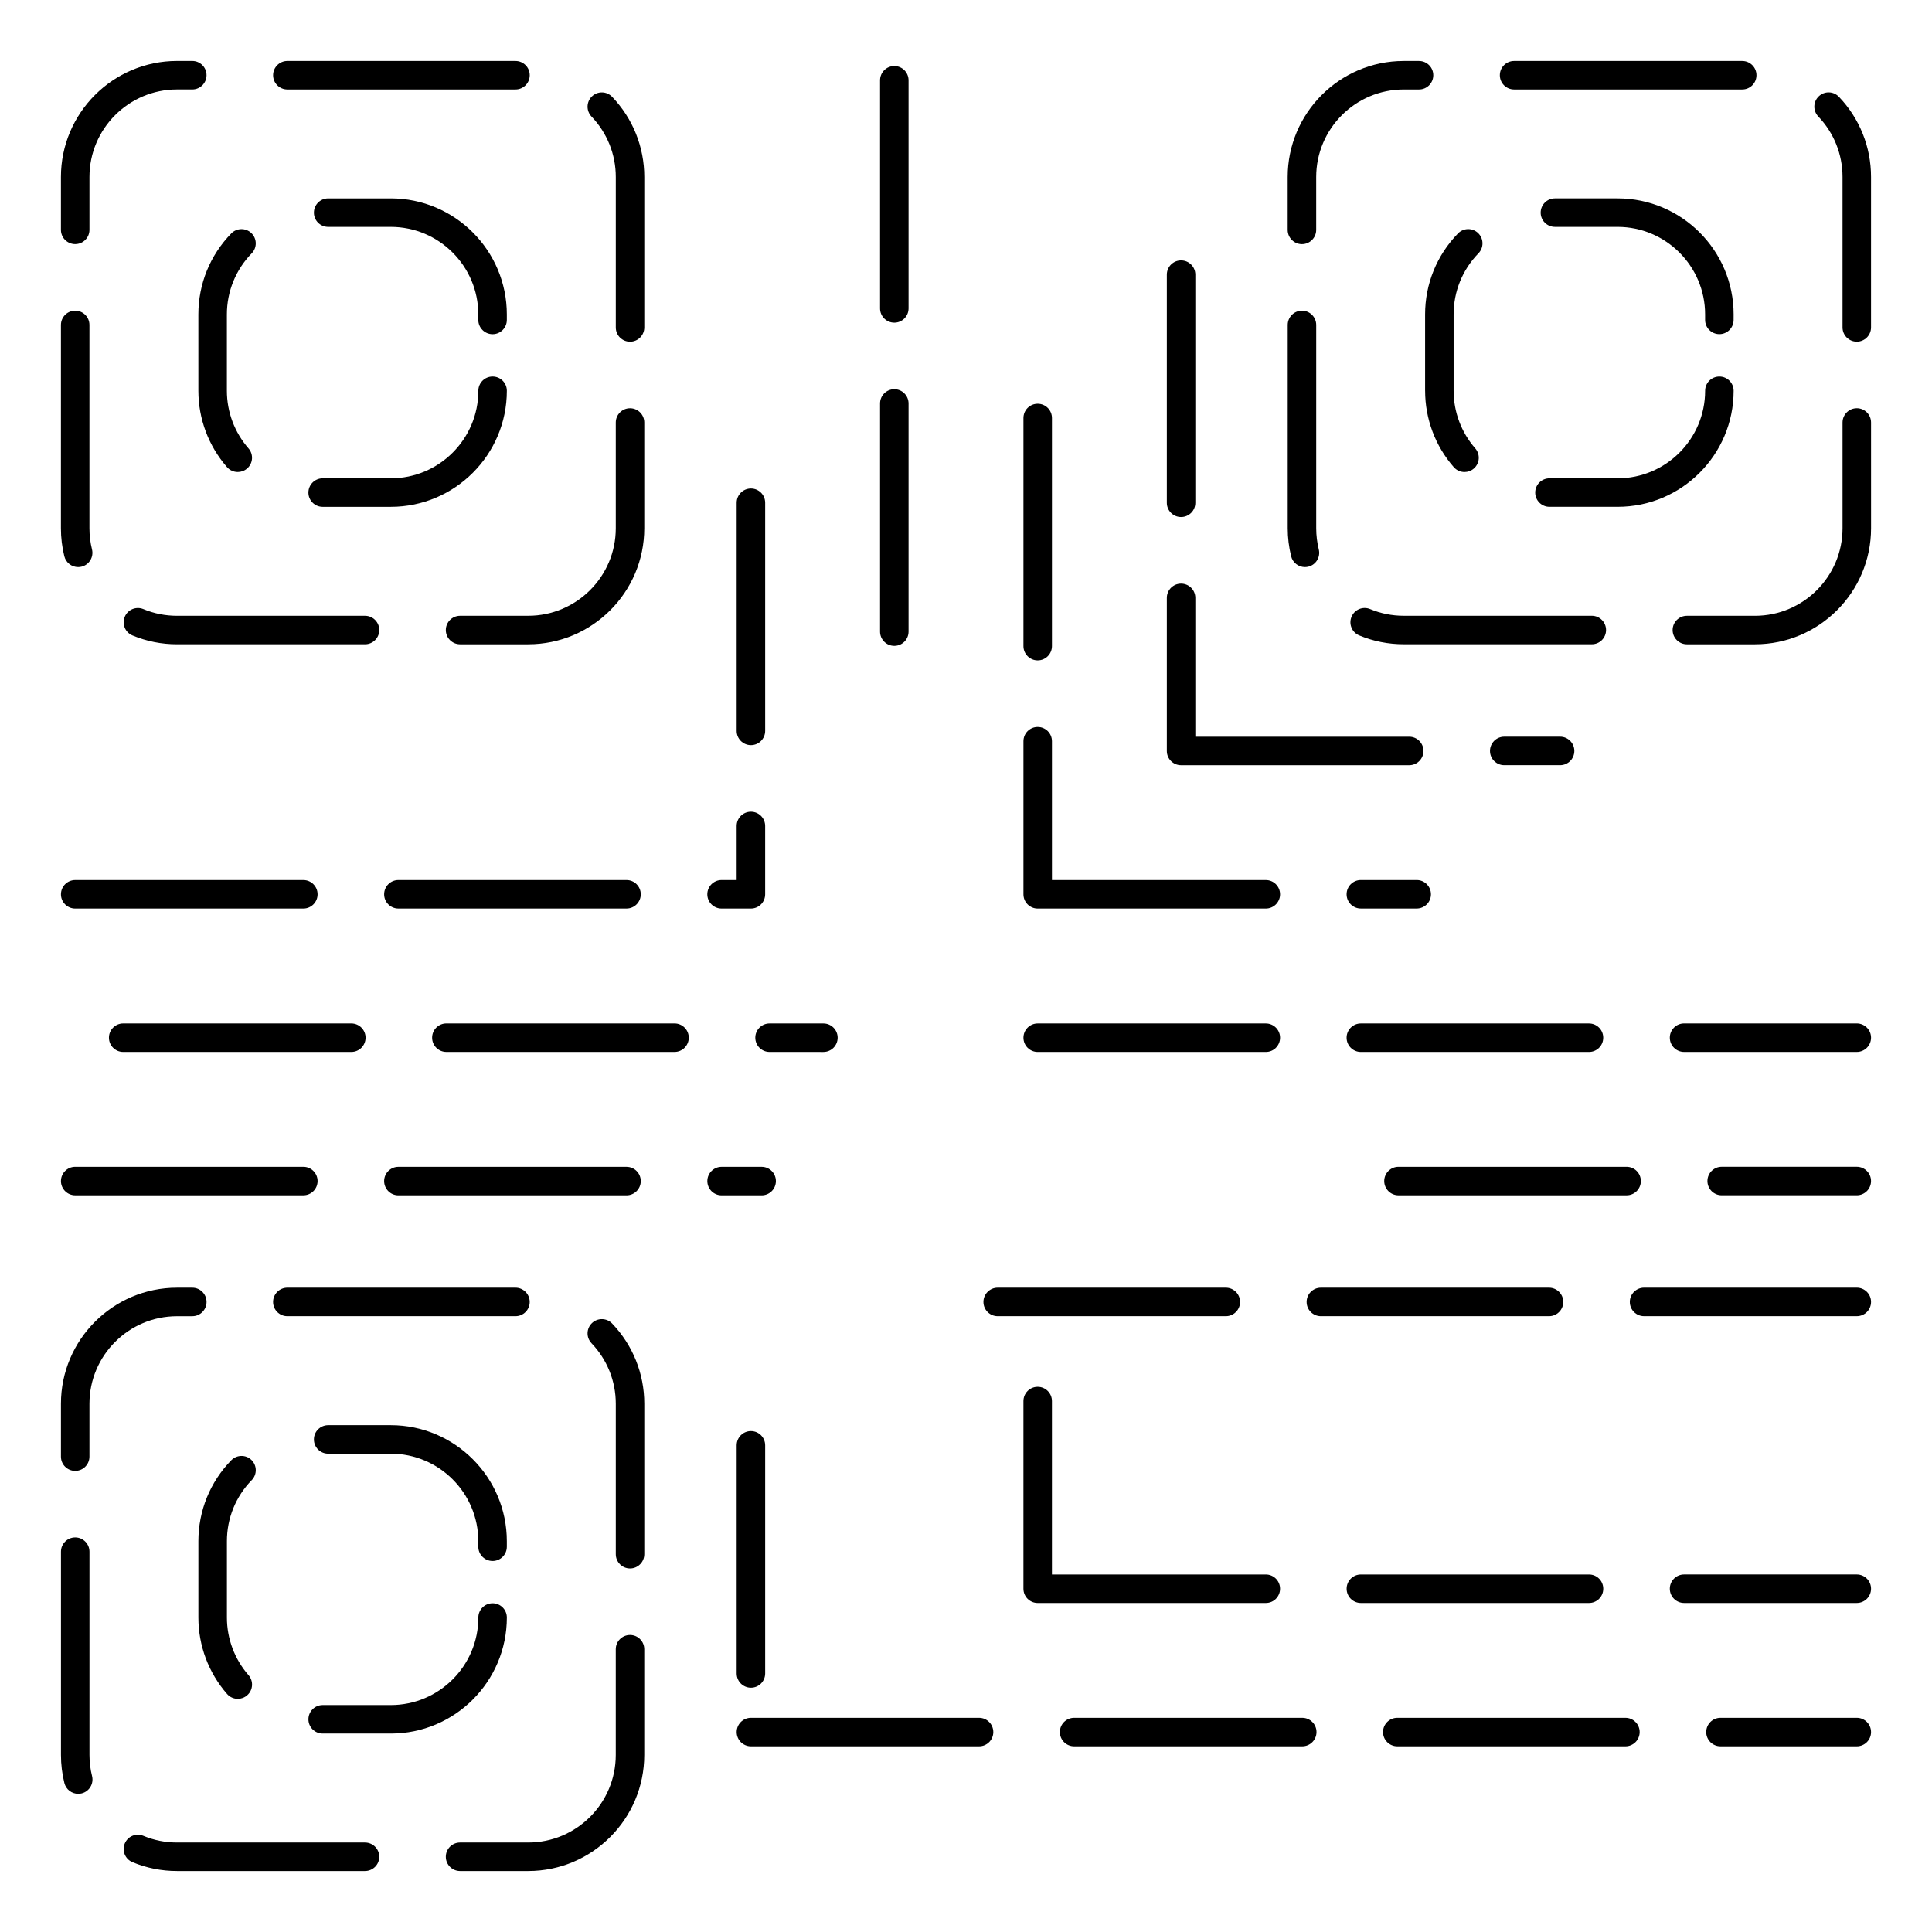 <?xml version="1.0" encoding="UTF-8"?>
<!-- Uploaded to: SVG Repo, www.svgrepo.com, Generator: SVG Repo Mixer Tools -->
<svg fill="#000000" width="800px" height="800px" version="1.1" viewBox="144 144 512 512" xmlns="http://www.w3.org/2000/svg">
 <g>
  <path d="m182 305.42c-1.934-0.801-4.141 0.109-4.938 2.035-0.801 1.926 0.109 4.137 2.035 4.938 3.75 1.562 7.719 2.348 11.805 2.348h49.832c2.086 0 3.777-1.691 3.777-3.777 0-2.086-1.691-3.777-3.777-3.777h-49.832c-3.082 0.004-6.078-0.59-8.902-1.766z"/>
  <path d="m314.74 255.97c0-2.086-1.691-3.777-3.777-3.777-2.086 0-3.777 1.691-3.777 3.777v28.016c0 12.797-10.41 23.199-23.199 23.199l-18.062 0.004c-2.086 0-3.777 1.691-3.777 3.777 0 2.086 1.691 3.777 3.777 3.777h18.055c16.965 0 30.758-13.801 30.758-30.758v-28.016z"/>
  <path d="m220.15 167.71h60.457c2.086 0 3.777-1.691 3.777-3.777 0-2.086-1.691-3.777-3.777-3.777h-60.457c-2.086 0-3.777 1.691-3.777 3.777 0 2.086 1.691 3.777 3.777 3.777z"/>
  <path d="m164.71 294.28c0.301 0 0.605-0.035 0.91-0.109 2.023-0.504 3.258-2.551 2.762-4.574-0.453-1.824-0.68-3.715-0.68-5.606v-53.879c0-2.086-1.691-3.777-3.777-3.777-2.086 0-3.777 1.691-3.777 3.777l-0.004 53.875c0 2.508 0.301 5.004 0.902 7.422 0.426 1.723 1.965 2.871 3.664 2.871z"/>
  <path d="m163.93 208.69c2.086 0 3.777-1.691 3.777-3.777v-14.008c0-12.797 10.41-23.199 23.199-23.199h4.051c2.086 0 3.777-1.691 3.777-3.777 0-2.086-1.691-3.777-3.777-3.777h-4.051c-16.957 0-30.758 13.801-30.758 30.758v14.008c0 2.082 1.695 3.773 3.781 3.773z"/>
  <path d="m307.19 190.91v39.871c0 2.086 1.691 3.777 3.777 3.777 2.086 0 3.777-1.691 3.777-3.777v-39.871c0-7.961-3.027-15.508-8.523-21.254-1.449-1.508-3.836-1.566-5.344-0.117-1.508 1.441-1.562 3.836-0.117 5.344 4.148 4.336 6.43 10.027 6.43 16.027z"/>
  <path d="m196.57 247.56c0 7.445 2.695 14.637 7.594 20.238 0.746 0.852 1.793 1.289 2.848 1.289 0.883 0 1.77-0.309 2.484-0.934 1.574-1.371 1.734-3.758 0.359-5.328-3.691-4.227-5.727-9.648-5.727-15.266v-20.234c0-6.086 2.336-11.836 6.578-16.188 1.457-1.496 1.422-3.891-0.07-5.344-1.492-1.457-3.891-1.422-5.344 0.07-5.629 5.777-8.723 13.402-8.723 21.461z"/>
  <path d="m274.54 232.57c2.086 0 3.777-1.691 3.777-3.777v-1.461c0-16.965-13.801-30.758-30.758-30.758h-16.594c-2.086 0-3.777 1.691-3.777 3.777 0 2.086 1.691 3.777 3.777 3.777h16.594c12.797 0 23.199 10.41 23.199 23.199v1.461c0.004 2.086 1.699 3.781 3.781 3.781z"/>
  <path d="m225.73 274.54c0 2.086 1.691 3.777 3.777 3.777h18.055c16.965 0 30.758-13.801 30.758-30.758 0-2.086-1.691-3.777-3.777-3.777-2.086 0-3.777 1.691-3.777 3.777 0 12.797-10.41 23.199-23.199 23.199h-18.055c-2.09 0.004-3.781 1.699-3.781 3.781z"/>
  <path d="m240.73 632.29h-49.832c-3.082 0-6.074-0.594-8.902-1.77-1.941-0.812-4.141 0.109-4.938 2.039-0.801 1.926 0.117 4.137 2.039 4.934 3.75 1.562 7.719 2.348 11.801 2.348h49.832c2.086 0 3.777-1.691 3.777-3.777s-1.691-3.773-3.777-3.773z"/>
  <path d="m310.96 577.29c-2.086 0-3.777 1.691-3.777 3.777v28.023c0 12.793-10.41 23.199-23.199 23.199h-18.062c-2.086 0-3.777 1.691-3.777 3.777 0 2.086 1.691 3.777 3.777 3.777h18.055c16.965 0 30.758-13.801 30.758-30.758v-28.02c0.004-2.086-1.688-3.777-3.773-3.777z"/>
  <path d="m284.38 489.03c0-2.086-1.691-3.777-3.777-3.777h-60.457c-2.086 0-3.777 1.691-3.777 3.777s1.691 3.777 3.777 3.777h60.457c2.086 0 3.777-1.691 3.777-3.777z"/>
  <path d="m194.96 492.81c2.086 0 3.777-1.691 3.777-3.777s-1.691-3.777-3.777-3.777h-4.051c-16.957 0-30.758 13.801-30.758 30.758v14.008c0 2.086 1.691 3.777 3.777 3.777 2.086 0 3.777-1.691 3.777-3.777v-14.008c0-12.793 10.41-23.199 23.199-23.199z"/>
  <path d="m300.88 494.63c-1.512 1.441-1.566 3.836-0.121 5.344 4.144 4.332 6.43 10.031 6.43 16.035v39.867c0 2.086 1.691 3.777 3.777 3.777 2.086 0 3.777-1.691 3.777-3.777v-39.867c0-7.961-3.027-15.508-8.523-21.262-1.434-1.5-3.832-1.551-5.34-0.117z"/>
  <path d="m167.71 609.09v-53.879c0-2.086-1.691-3.777-3.777-3.777-2.086 0-3.777 1.691-3.777 3.777v53.879c0 2.504 0.301 4.996 0.902 7.422 0.422 1.719 1.969 2.867 3.668 2.867 0.301 0 0.605-0.035 0.91-0.109 2.023-0.5 3.258-2.551 2.762-4.574-0.461-1.832-0.688-3.715-0.688-5.606z"/>
  <path d="m274.54 557.68c2.086 0 3.777-1.691 3.777-3.777v-1.461c0-16.957-13.801-30.758-30.758-30.758h-16.594c-2.086 0-3.777 1.691-3.777 3.777 0 2.086 1.691 3.777 3.777 3.777h16.594c12.797 0 23.199 10.41 23.199 23.199v1.461c0.004 2.09 1.699 3.781 3.781 3.781z"/>
  <path d="m278.32 572.66c0-2.086-1.691-3.777-3.777-3.777s-3.777 1.691-3.777 3.777c0 12.793-10.41 23.199-23.199 23.199h-18.055c-2.086 0-3.777 1.691-3.777 3.777s1.691 3.777 3.777 3.777h18.055c16.953 0.008 30.754-13.789 30.754-30.754z"/>
  <path d="m210.71 536.25c1.457-1.496 1.422-3.883-0.07-5.344-1.492-1.461-3.891-1.414-5.344 0.07-5.629 5.773-8.723 13.395-8.723 21.461v20.234c0 7.453 2.699 14.641 7.598 20.25 0.746 0.852 1.793 1.289 2.848 1.289 0.883 0 1.77-0.312 2.484-0.938 1.57-1.371 1.734-3.758 0.359-5.336-3.691-4.223-5.727-9.645-5.727-15.266v-20.234c-0.004-6.082 2.332-11.836 6.574-16.188z"/>
  <path d="m489.82 294.28c0.301 0 0.609-0.035 0.918-0.109 2.019-0.504 3.254-2.551 2.754-4.574-0.449-1.824-0.68-3.715-0.68-5.606v-53.879c0-2.086-1.691-3.777-3.777-3.777s-3.777 1.691-3.777 3.777v53.875c0 2.508 0.309 5.004 0.906 7.422 0.422 1.723 1.965 2.871 3.656 2.871z"/>
  <path d="m489.03 208.7c2.086 0 3.777-1.691 3.777-3.777v-14.012c0-12.797 10.402-23.199 23.195-23.199h4.055c2.086 0 3.777-1.691 3.777-3.777 0-2.086-1.691-3.777-3.777-3.777h-4.055c-16.957 0-30.754 13.801-30.754 30.758v14.012c0.004 2.082 1.695 3.773 3.781 3.773z"/>
  <path d="m636.07 252.19c-2.086 0-3.777 1.691-3.777 3.777v28.023c0 12.797-10.41 23.199-23.199 23.199h-18.055c-2.086 0-3.777 1.691-3.777 3.777 0 2.086 1.691 3.777 3.777 3.777h18.055c16.957 0 30.758-13.801 30.758-30.758l-0.004-28.02c0-2.086-1.691-3.777-3.777-3.777z"/>
  <path d="m631.33 169.65c-1.445-1.516-3.84-1.566-5.344-0.121-1.508 1.441-1.562 3.836-0.117 5.34 4.141 4.336 6.422 10.031 6.422 16.035v39.867c0 2.086 1.691 3.777 3.777 3.777 2.086 0 3.777-1.691 3.777-3.777v-39.867c0.004-7.957-3.019-15.508-8.516-21.254z"/>
  <path d="m569.62 310.96c0-2.086-1.691-3.777-3.777-3.777h-49.836c-3.082 0-6.082-0.594-8.902-1.77-1.93-0.801-4.137 0.105-4.938 2.035-0.801 1.926 0.105 4.137 2.035 4.938 3.742 1.559 7.715 2.348 11.805 2.348h49.836c2.086 0.004 3.777-1.688 3.777-3.773z"/>
  <path d="m545.25 167.71h60.457c2.086 0 3.777-1.691 3.777-3.777 0-2.086-1.691-3.777-3.777-3.777h-60.457c-2.086 0-3.777 1.691-3.777 3.777 0 2.086 1.695 3.777 3.777 3.777z"/>
  <path d="m603.43 227.33c0-16.965-13.801-30.758-30.758-30.758h-16.602c-2.086 0-3.777 1.691-3.777 3.777 0 2.086 1.691 3.777 3.777 3.777h16.602c12.793 0 23.199 10.41 23.199 23.199v1.457c0 2.086 1.691 3.777 3.777 3.777 2.086 0 3.777-1.691 3.777-3.777z"/>
  <path d="m521.67 247.56c0 7.453 2.695 14.637 7.598 20.242 0.746 0.852 1.789 1.289 2.84 1.289 0.887 0 1.773-0.309 2.484-0.934 1.578-1.375 1.734-3.762 0.359-5.336-3.691-4.227-5.727-9.648-5.727-15.266v-20.234c0-6.086 2.336-11.836 6.578-16.188 1.457-1.496 1.426-3.883-0.07-5.344-1.492-1.457-3.891-1.422-5.344 0.07-5.621 5.773-8.723 13.395-8.723 21.461v20.238z"/>
  <path d="m603.43 247.56c0-2.086-1.691-3.777-3.777-3.777-2.086 0-3.777 1.691-3.777 3.777 0 12.797-10.41 23.199-23.199 23.199h-18.055c-2.086 0-3.777 1.691-3.777 3.777 0 2.086 1.691 3.777 3.777 3.777h18.055c16.957 0.008 30.754-13.793 30.754-30.754z"/>
  <path d="m457 281.02c2.086 0 3.777-1.691 3.777-3.777v-60.457c0-2.086-1.691-3.777-3.777-3.777-2.086 0-3.777 1.691-3.777 3.777v60.457c-0.004 2.082 1.684 3.777 3.777 3.777z"/>
  <path d="m381 315.16c2.086 0 3.777-1.691 3.777-3.777v-60.457c0-2.086-1.691-3.777-3.777-3.777s-3.777 1.691-3.777 3.777v60.457c0 2.086 1.688 3.777 3.777 3.777z"/>
  <path d="m381 229.51c2.086 0 3.777-1.691 3.777-3.777v-60.457c0-2.086-1.691-3.777-3.777-3.777s-3.777 1.691-3.777 3.777v60.457c0 2.086 1.688 3.777 3.777 3.777z"/>
  <path d="m343 523.25c-2.086 0-3.777 1.691-3.777 3.777v60.457c0 2.086 1.691 3.777 3.777 3.777 2.086 0 3.777-1.691 3.777-3.777v-60.457c0-2.086-1.691-3.777-3.777-3.777z"/>
  <path d="m343 341.47c2.086 0 3.777-1.691 3.777-3.777v-60.457c0-2.086-1.691-3.777-3.777-3.777-2.086 0-3.777 1.691-3.777 3.777v60.457c-0.004 2.082 1.691 3.777 3.777 3.777z"/>
  <path d="m542.64 339.23c-2.086 0-3.777 1.691-3.777 3.777 0 2.086 1.691 3.777 3.777 3.777h14.801c2.086 0 3.777-1.691 3.777-3.777 0-2.086-1.691-3.777-3.777-3.777z"/>
  <path d="m457 346.79h60.457c2.086 0 3.777-1.691 3.777-3.777 0-2.086-1.691-3.777-3.777-3.777h-56.68v-36.797c0-2.086-1.691-3.777-3.777-3.777-2.086 0-3.777 1.691-3.777 3.777v40.578c-0.004 2.082 1.684 3.773 3.777 3.773z"/>
  <path d="m335.22 384.78h7.777c2.086 0 3.777-1.691 3.777-3.777v-18.113c0-2.086-1.691-3.777-3.777-3.777s-3.777 1.691-3.777 3.777v14.332h-4c-2.086 0-3.777 1.691-3.777 3.777 0 2.09 1.691 3.781 3.777 3.781z"/>
  <path d="m313.81 381c0-2.086-1.691-3.777-3.777-3.777h-60.457c-2.086 0-3.777 1.691-3.777 3.777s1.691 3.777 3.777 3.777h60.457c2.082 0 3.777-1.691 3.777-3.777z"/>
  <path d="m163.93 384.78h60.457c2.086 0 3.777-1.691 3.777-3.777s-1.691-3.777-3.777-3.777h-60.457c-2.086 0-3.777 1.691-3.777 3.777-0.004 2.086 1.691 3.777 3.777 3.777z"/>
  <path d="m504.64 422.78h60.457c2.086 0 3.777-1.691 3.777-3.777s-1.691-3.777-3.777-3.777h-60.457c-2.086 0-3.777 1.691-3.777 3.777 0 2.082 1.691 3.777 3.777 3.777z"/>
  <path d="m419 422.78h60.457c2.086 0 3.777-1.691 3.777-3.777s-1.691-3.777-3.777-3.777h-60.457c-2.086 0-3.777 1.691-3.777 3.777 0 2.082 1.691 3.777 3.777 3.777z"/>
  <path d="m636.07 415.22h-45.777c-2.086 0-3.777 1.691-3.777 3.777 0 2.086 1.691 3.777 3.777 3.777h45.777c2.086 0 3.777-1.691 3.777-3.777 0-2.086-1.691-3.777-3.777-3.777z"/>
  <path d="m514.61 460.77h60.457c2.086 0 3.777-1.691 3.777-3.777 0-2.086-1.691-3.777-3.777-3.777h-60.457c-2.086 0-3.777 1.691-3.777 3.777 0 2.086 1.695 3.777 3.777 3.777z"/>
  <path d="m636.07 453.21h-35.809c-2.086 0-3.777 1.691-3.777 3.777 0 2.086 1.691 3.777 3.777 3.777h35.805c2.086 0 3.777-1.691 3.777-3.777 0.004-2.082-1.688-3.777-3.773-3.777z"/>
  <path d="m349.62 457c0-2.086-1.691-3.777-3.777-3.777h-10.617c-2.086 0-3.777 1.691-3.777 3.777 0 2.086 1.691 3.777 3.777 3.777h10.617c2.086 0 3.777-1.691 3.777-3.777z"/>
  <path d="m163.93 460.77h60.457c2.086 0 3.777-1.691 3.777-3.777 0-2.086-1.691-3.777-3.777-3.777h-60.457c-2.086 0-3.777 1.691-3.777 3.777-0.004 2.086 1.691 3.777 3.777 3.777z"/>
  <path d="m313.81 457c0-2.086-1.691-3.777-3.777-3.777h-60.457c-2.086 0-3.777 1.691-3.777 3.777 0 2.086 1.691 3.777 3.777 3.777h60.457c2.082 0 3.777-1.691 3.777-3.777z"/>
  <path d="m636.07 485.25h-56.375c-2.086 0-3.777 1.691-3.777 3.777s1.691 3.777 3.777 3.777h56.375c2.086 0 3.777-1.691 3.777-3.777s-1.691-3.777-3.777-3.777z"/>
  <path d="m472.63 489.03c0-2.086-1.691-3.777-3.777-3.777h-60.457c-2.086 0-3.777 1.691-3.777 3.777s1.691 3.777 3.777 3.777h60.457c2.086 0 3.777-1.691 3.777-3.777z"/>
  <path d="m558.28 489.03c0-2.086-1.691-3.777-3.777-3.777h-60.457c-2.086 0-3.777 1.691-3.777 3.777s1.691 3.777 3.777 3.777h60.457c2.082 0 3.777-1.691 3.777-3.777z"/>
  <path d="m568.88 565.03c0-2.086-1.691-3.777-3.777-3.777h-60.457c-2.086 0-3.777 1.691-3.777 3.777 0 2.086 1.691 3.777 3.777 3.777h60.457c2.09 0 3.777-1.691 3.777-3.777z"/>
  <path d="m636.07 561.25h-45.777c-2.086 0-3.777 1.691-3.777 3.777 0 2.086 1.691 3.777 3.777 3.777h45.777c2.086 0 3.777-1.691 3.777-3.777 0-2.082-1.691-3.777-3.777-3.777z"/>
  <path d="m483.23 565.03c0-2.086-1.691-3.777-3.777-3.777h-56.68v-45.957c0-2.086-1.691-3.777-3.777-3.777s-3.777 1.691-3.777 3.777v49.734c0 2.086 1.691 3.777 3.777 3.777h60.457c2.09 0 3.777-1.691 3.777-3.777z"/>
  <path d="m574.75 599.24h-60.457c-2.086 0-3.777 1.691-3.777 3.777s1.691 3.777 3.777 3.777h60.457c2.086 0 3.777-1.691 3.777-3.777 0.004-2.082-1.691-3.777-3.777-3.777z"/>
  <path d="m636.07 599.24h-36.129c-2.086 0-3.777 1.691-3.777 3.777s1.691 3.777 3.777 3.777h36.129c2.086 0 3.777-1.691 3.777-3.777 0-2.082-1.691-3.777-3.777-3.777z"/>
  <path d="m403.46 599.24h-60.457c-2.086 0-3.777 1.691-3.777 3.777s1.691 3.777 3.777 3.777h60.457c2.086 0 3.777-1.691 3.777-3.777 0-2.082-1.691-3.777-3.777-3.777z"/>
  <path d="m489.11 599.24h-60.457c-2.086 0-3.777 1.691-3.777 3.777s1.691 3.777 3.777 3.777h60.457c2.086 0 3.777-1.691 3.777-3.777 0.004-2.082-1.691-3.777-3.777-3.777z"/>
  <path d="m419 319.01c2.086 0 3.777-1.691 3.777-3.777v-60.457c0-2.086-1.691-3.777-3.777-3.777-2.086 0-3.777 1.691-3.777 3.777v60.457c0 2.082 1.691 3.777 3.777 3.777z"/>
  <path d="m504.64 377.22c-2.086 0-3.777 1.691-3.777 3.777s1.691 3.777 3.777 3.777h14.801c2.086 0 3.777-1.691 3.777-3.777s-1.691-3.777-3.777-3.777z"/>
  <path d="m419 384.78h60.457c2.086 0 3.777-1.691 3.777-3.777s-1.691-3.777-3.777-3.777h-56.68v-36.797c0-2.086-1.691-3.777-3.777-3.777-2.086 0-3.777 1.691-3.777 3.777v40.578c0 2.082 1.691 3.773 3.777 3.773z"/>
  <path d="m322.75 415.22h-60.457c-2.086 0-3.777 1.691-3.777 3.777 0 2.086 1.691 3.777 3.777 3.777h60.457c2.086 0 3.777-1.691 3.777-3.777 0-2.086-1.691-3.777-3.777-3.777z"/>
  <path d="m172.87 419c0 2.086 1.691 3.777 3.777 3.777h60.457c2.086 0 3.777-1.691 3.777-3.777 0-2.086-1.691-3.777-3.777-3.777h-60.457c-2.09 0-3.777 1.691-3.777 3.777z"/>
  <path d="m344.16 419c0 2.086 1.691 3.777 3.777 3.777l14.273 0.004c2.086 0 3.777-1.691 3.777-3.777s-1.691-3.777-3.777-3.777h-14.273c-2.09-0.004-3.777 1.688-3.777 3.773z"/>
 </g>
</svg>